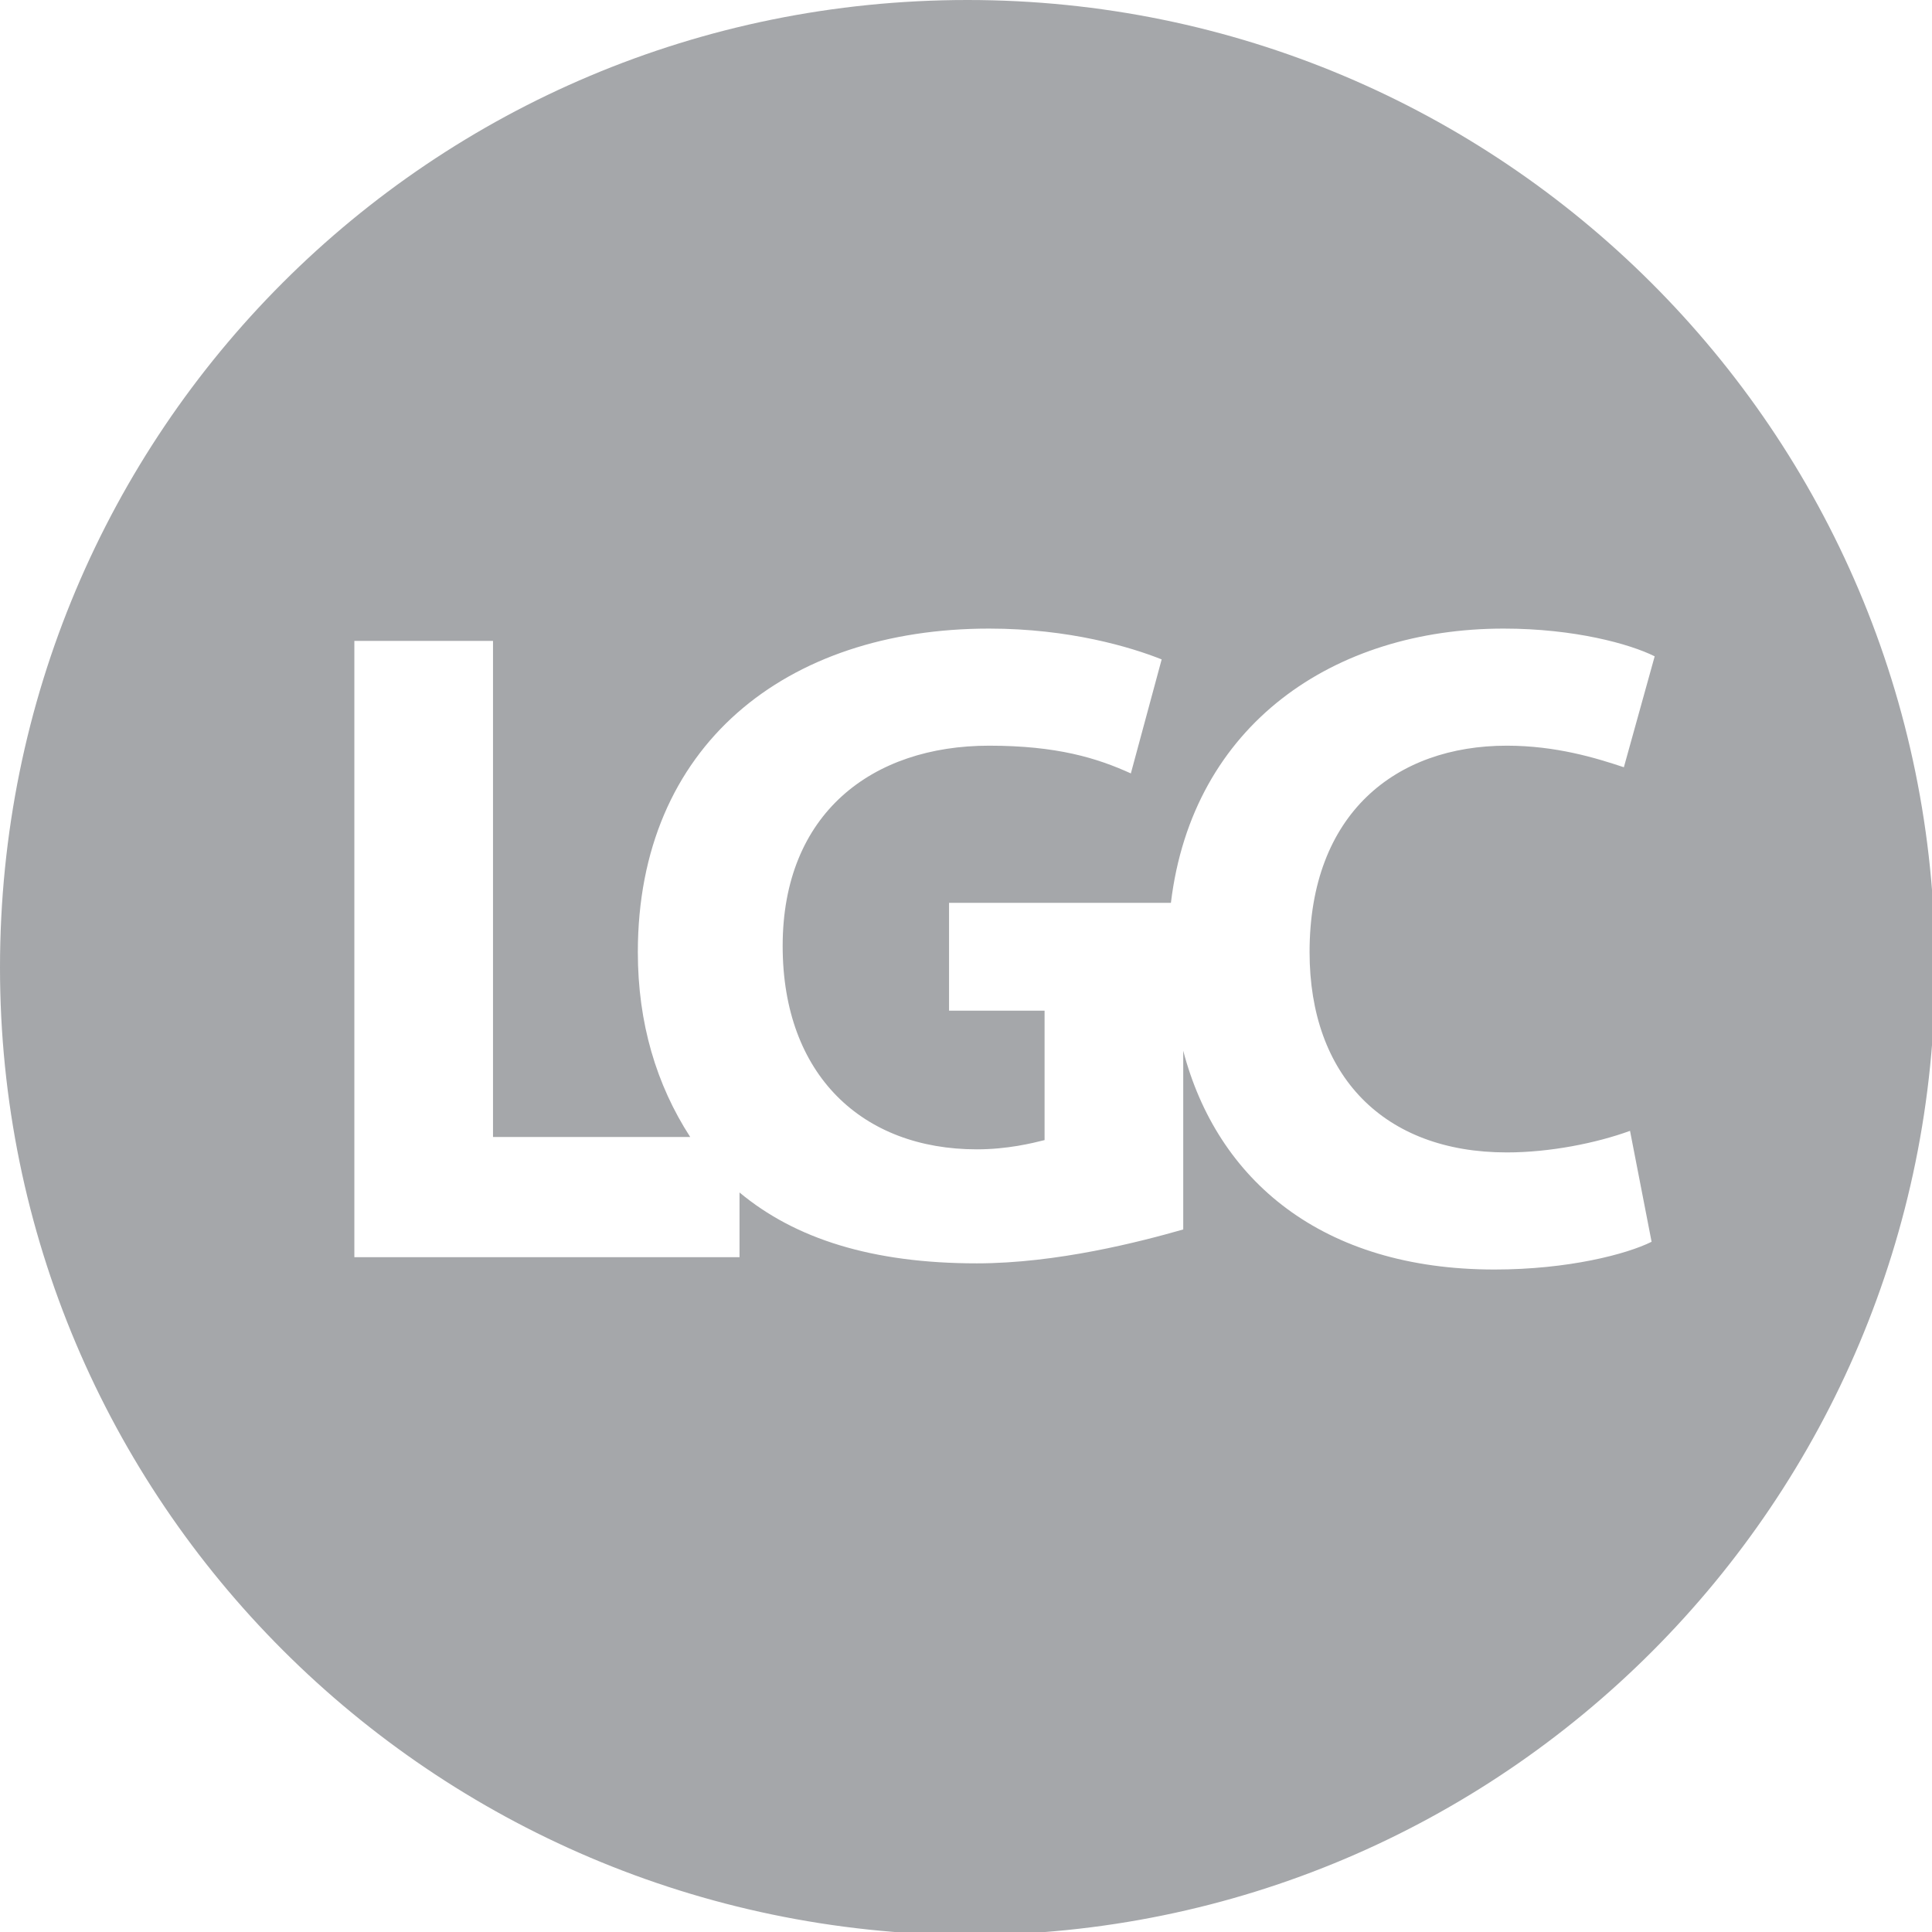 <?xml version="1.0" encoding="utf-8"?>
<!-- Generator: Adobe Illustrator 19.1.0, SVG Export Plug-In . SVG Version: 6.00 Build 0)  -->
<svg version="1.1" id="Layer_1" xmlns="http://www.w3.org/2000/svg" xmlns:xlink="http://www.w3.org/1999/xlink" x="0px" y="0px"
	 viewBox="0 0 62.7 62.7" enable-background="new 0 0 62.7 62.7" xml:space="preserve">
<path fill="#A5A7AA" d="M0,31.4C0,14,14,0,31.4,0c17.3,0,31.4,14,31.4,31.4c0,17.3-14,31.4-31.4,31.4C14,62.7,0,48.7,0,31.4z
	 M48.9,37.4c-4,0-6.4-2.5-6.4-6.5c0-4.5,2.8-6.7,6.4-6.7c1.6,0,2.9,0.4,3.8,0.7l1-3.6c-0.8-0.4-2.6-0.9-4.9-0.9
	c-5.5,0-10.1,3.1-10.8,8.9h-7.2v3.5h3.1v4.2c-0.4,0.1-1.2,0.3-2.2,0.3c-3.7,0-6.3-2.4-6.3-6.6c0-4.3,2.9-6.5,6.7-6.5
	c2.2,0,3.5,0.4,4.6,0.9l1-3.7c-1-0.4-3-1-5.6-1c-6.6,0-11.4,3.8-11.4,10.5c0,2.3,0.6,4.3,1.7,6h-6.4V20.8h-4.5v20h12.5v-2.1
	c1.8,1.5,4.3,2.3,7.7,2.3c2.6,0,5.3-0.7,6.7-1.1v-5.8c1.1,4.2,4.5,7.1,10.1,7.1c2.4,0,4.3-0.5,5.1-0.9l-0.7-3.6
	C51.8,37.1,50.3,37.4,48.9,37.4z"/>
</svg>
